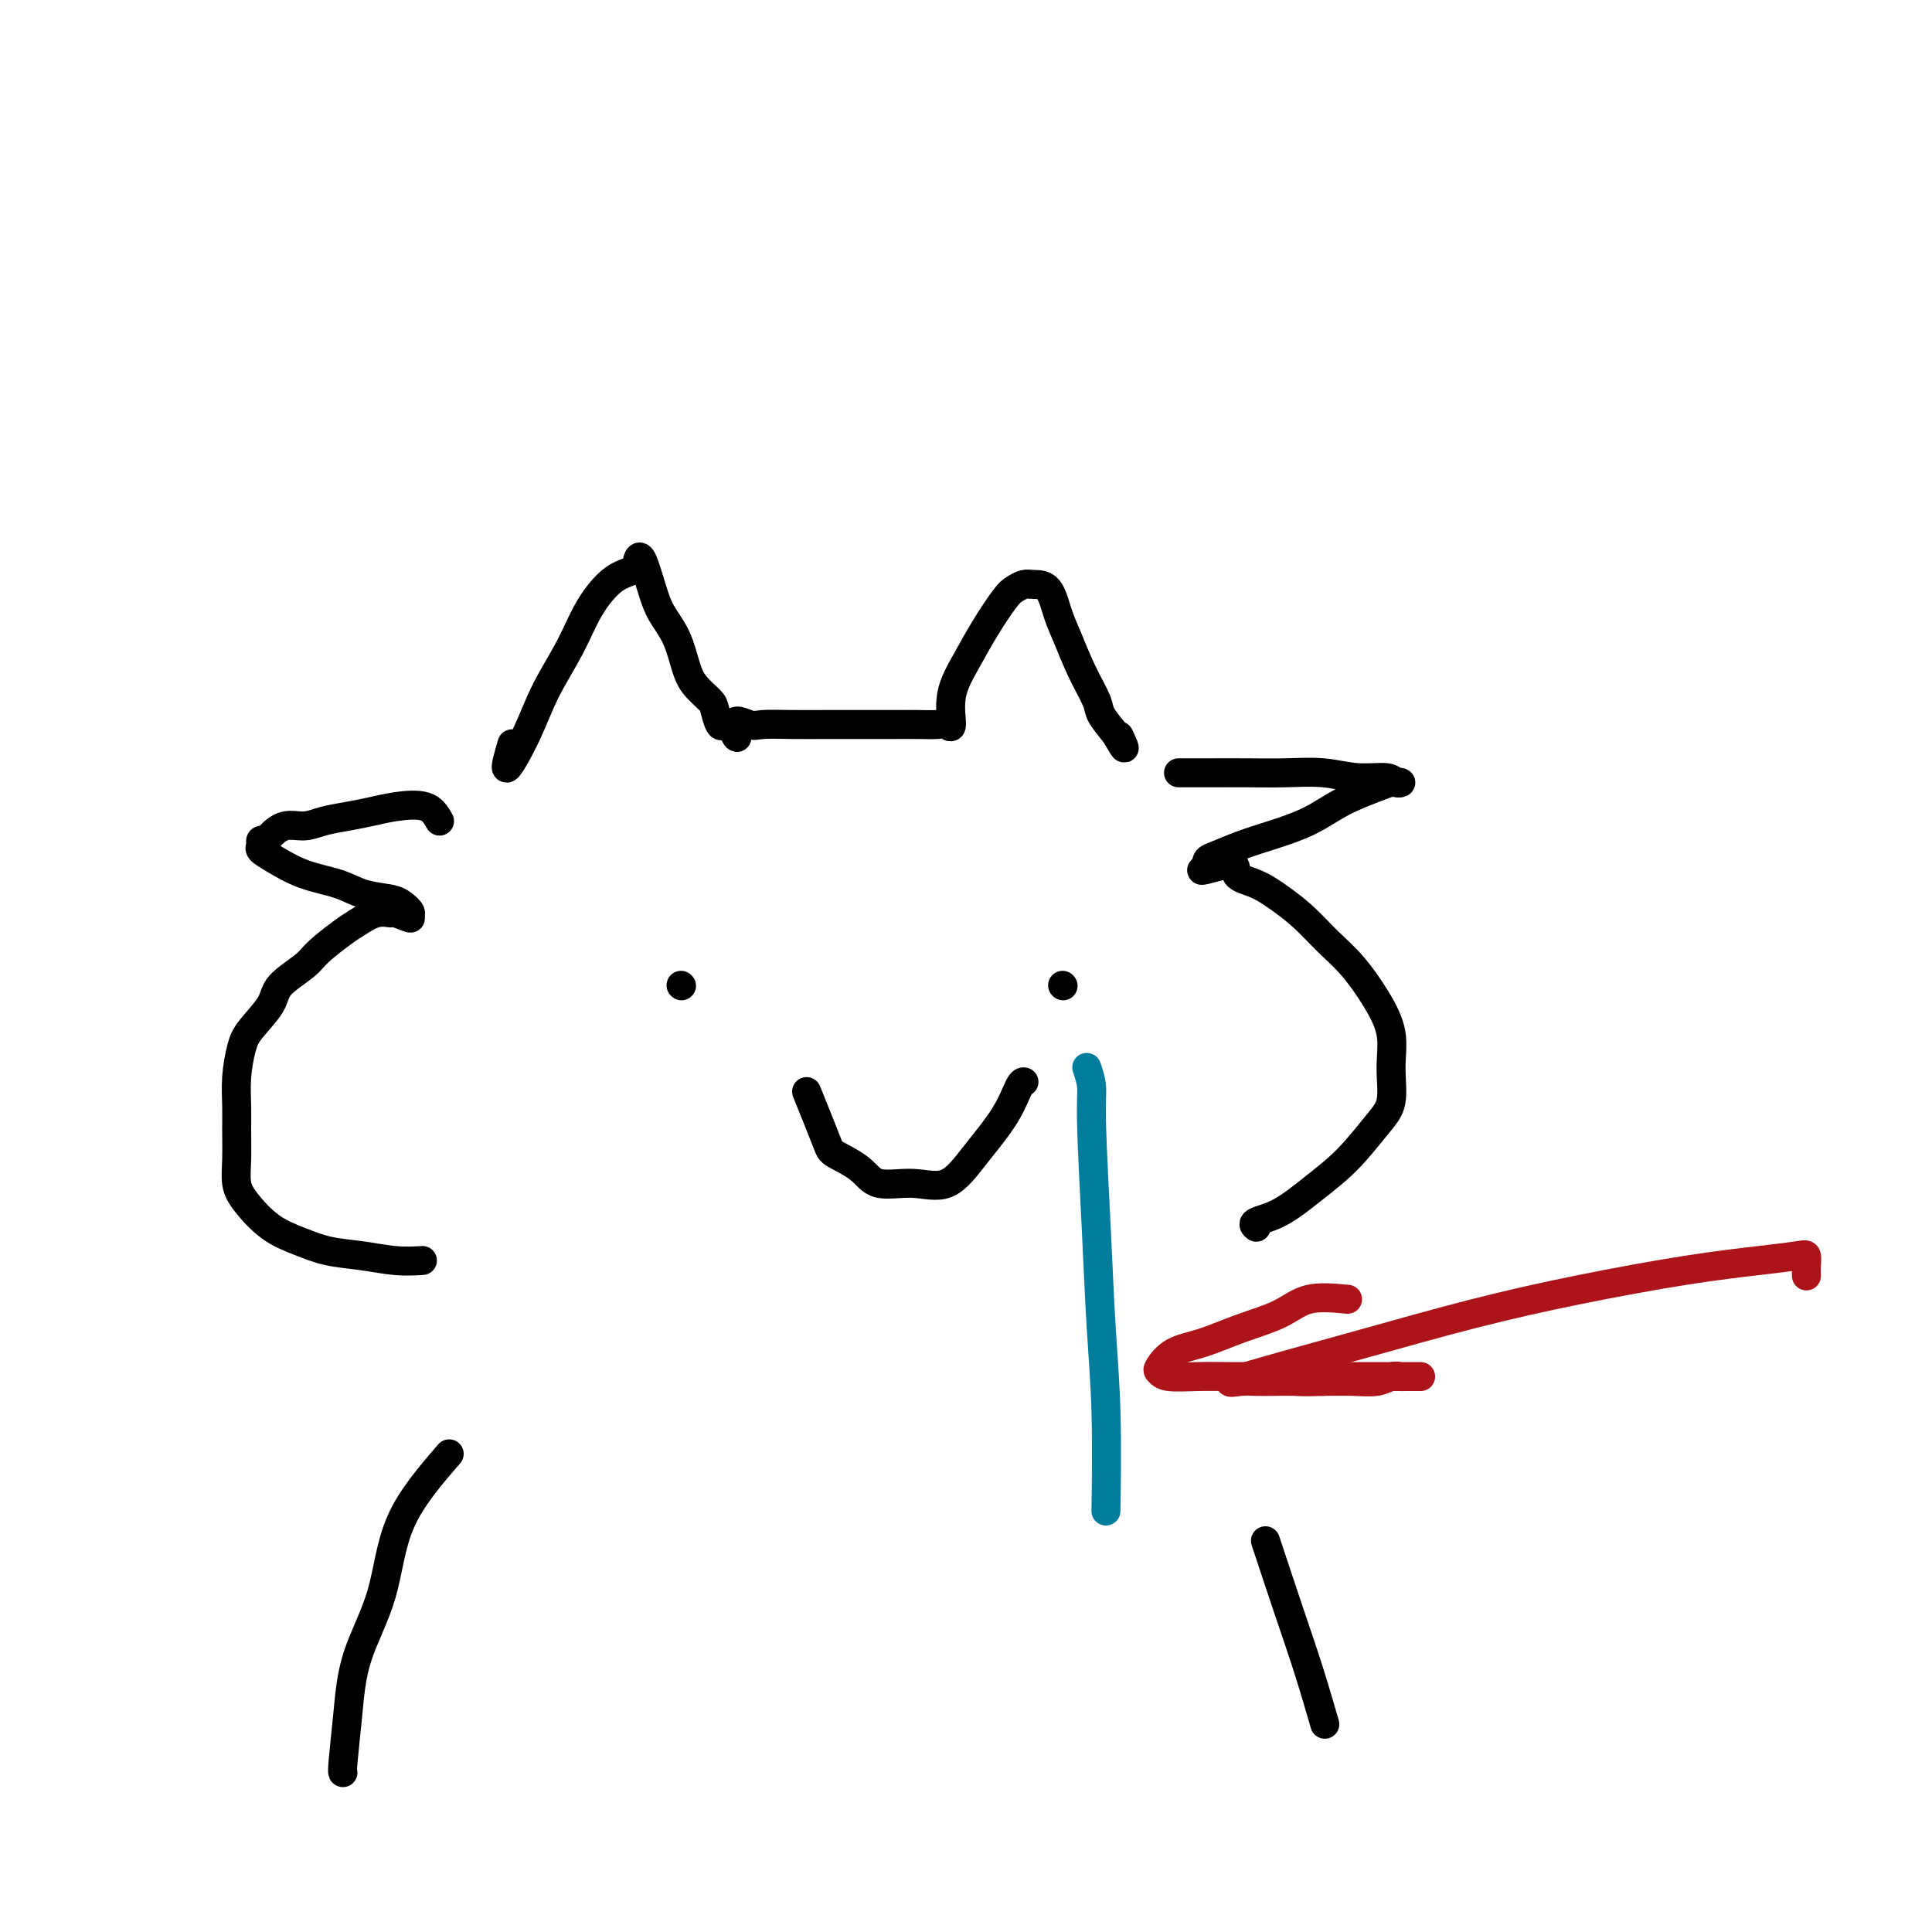 <svg viewBox='0 0 400 400' version='1.1' xmlns='http://www.w3.org/2000/svg' xmlns:xlink='http://www.w3.org/1999/xlink'><g fill='none' stroke='#000000' stroke-width='6' stroke-linecap='round' stroke-linejoin='round'><path d='M106,154c-0.789,2.692 -1.577,5.384 -1,5c0.577,-0.384 2.520,-3.843 4,-7c1.480,-3.157 2.498,-6.011 4,-9c1.502,-2.989 3.488,-6.114 5,-9c1.512,-2.886 2.551,-5.535 4,-8c1.449,-2.465 3.309,-4.747 5,-6c1.691,-1.253 3.215,-1.477 4,-2c0.785,-0.523 0.833,-1.346 1,-2c0.167,-0.654 0.454,-1.141 1,0c0.546,1.141 1.352,3.908 2,6c0.648,2.092 1.137,3.509 2,5c0.863,1.491 2.101,3.055 3,5c0.899,1.945 1.459,4.270 2,6c0.541,1.730 1.062,2.866 2,4c0.938,1.134 2.293,2.265 3,3c0.707,0.735 0.767,1.073 1,2c0.233,0.927 0.640,2.442 1,3c0.360,0.558 0.674,0.159 1,0c0.326,-0.159 0.663,-0.080 1,0'/><path d='M151,150c2.858,5.260 1.004,1.409 1,0c-0.004,-1.409 1.844,-0.378 3,0c1.156,0.378 1.621,0.101 3,0c1.379,-0.101 3.673,-0.027 6,0c2.327,0.027 4.686,0.008 7,0c2.314,-0.008 4.584,-0.003 7,0c2.416,0.003 4.977,0.005 7,0c2.023,-0.005 3.506,-0.019 5,0c1.494,0.019 2.997,0.069 4,0c1.003,-0.069 1.506,-0.256 2,0c0.494,0.256 0.979,0.955 1,0c0.021,-0.955 -0.423,-3.565 0,-6c0.423,-2.435 1.713,-4.695 3,-7c1.287,-2.305 2.570,-4.656 4,-7c1.430,-2.344 3.006,-4.681 4,-6c0.994,-1.319 1.407,-1.620 2,-2c0.593,-0.380 1.365,-0.838 2,-1c0.635,-0.162 1.131,-0.026 2,0c0.869,0.026 2.110,-0.057 3,1c0.890,1.057 1.427,3.254 2,5c0.573,1.746 1.181,3.040 2,5c0.819,1.960 1.848,4.587 3,7c1.152,2.413 2.425,4.611 3,6c0.575,1.389 0.450,1.968 1,3c0.550,1.032 1.775,2.516 3,4'/><path d='M231,152c2.867,5.044 1.533,2.156 1,1c-0.533,-1.156 -0.267,-0.578 0,0'/><path d='M91,170c-0.709,-1.244 -1.417,-2.488 -3,-3c-1.583,-0.512 -4.040,-0.291 -6,0c-1.960,0.291 -3.423,0.650 -5,1c-1.577,0.350 -3.266,0.689 -5,1c-1.734,0.311 -3.511,0.595 -5,1c-1.489,0.405 -2.690,0.931 -4,1c-1.310,0.069 -2.729,-0.318 -4,0c-1.271,0.318 -2.395,1.342 -3,2c-0.605,0.658 -0.691,0.952 -1,1c-0.309,0.048 -0.840,-0.149 -1,0c-0.160,0.149 0.053,0.644 0,1c-0.053,0.356 -0.371,0.571 0,1c0.371,0.429 1.433,1.071 3,2c1.567,0.929 3.640,2.146 6,3c2.360,0.854 5.005,1.347 7,2c1.995,0.653 3.338,1.468 5,2c1.662,0.532 3.641,0.782 5,1c1.359,0.218 2.097,0.405 3,1c0.903,0.595 1.972,1.599 2,2c0.028,0.401 -0.986,0.201 -2,0'/><path d='M83,189c4.287,2.158 0.505,0.554 -1,0c-1.505,-0.554 -0.732,-0.059 -1,0c-0.268,0.059 -1.577,-0.320 -3,0c-1.423,0.320 -2.959,1.338 -4,2c-1.041,0.662 -1.585,0.969 -3,2c-1.415,1.031 -3.699,2.786 -5,4c-1.301,1.214 -1.619,1.887 -3,3c-1.381,1.113 -3.824,2.666 -5,4c-1.176,1.334 -1.086,2.450 -2,4c-0.914,1.550 -2.834,3.536 -4,5c-1.166,1.464 -1.580,2.407 -2,4c-0.420,1.593 -0.846,3.837 -1,6c-0.154,2.163 -0.038,4.247 0,6c0.038,1.753 -0.004,3.176 0,5c0.004,1.824 0.054,4.050 0,6c-0.054,1.950 -0.211,3.626 0,5c0.211,1.374 0.791,2.448 2,4c1.209,1.552 3.045,3.582 5,5c1.955,1.418 4.027,2.222 6,3c1.973,0.778 3.846,1.529 6,2c2.154,0.471 4.588,0.662 7,1c2.412,0.338 4.803,0.822 7,1c2.197,0.178 4.199,0.051 5,0c0.801,-0.051 0.400,-0.025 0,0'/><path d='M244,160c1.820,0.002 3.639,0.005 6,0c2.361,-0.005 5.263,-0.016 8,0c2.737,0.016 5.310,0.061 8,0c2.690,-0.061 5.497,-0.226 8,0c2.503,0.226 4.703,0.845 7,1c2.297,0.155 4.690,-0.153 6,0c1.310,0.153 1.535,0.767 2,1c0.465,0.233 1.170,0.085 1,0c-0.170,-0.085 -1.216,-0.108 -2,0c-0.784,0.108 -1.307,0.346 -3,1c-1.693,0.654 -4.558,1.723 -7,3c-2.442,1.277 -4.462,2.762 -7,4c-2.538,1.238 -5.595,2.230 -8,3c-2.405,0.770 -4.158,1.317 -6,2c-1.842,0.683 -3.772,1.503 -5,2c-1.228,0.497 -1.754,0.672 -2,1c-0.246,0.328 -0.213,0.808 0,1c0.213,0.192 0.607,0.096 1,0'/><path d='M251,179c-5.427,2.531 0.504,0.360 3,0c2.496,-0.360 1.556,1.092 2,2c0.444,0.908 2.274,1.272 4,2c1.726,0.728 3.350,1.820 5,3c1.650,1.180 3.325,2.449 5,4c1.675,1.551 3.348,3.385 5,5c1.652,1.615 3.282,3.012 5,5c1.718,1.988 3.526,4.566 5,7c1.474,2.434 2.616,4.722 3,7c0.384,2.278 0.009,4.544 0,7c-0.009,2.456 0.348,5.102 0,7c-0.348,1.898 -1.401,3.047 -3,5c-1.599,1.953 -3.745,4.709 -6,7c-2.255,2.291 -4.618,4.117 -7,6c-2.382,1.883 -4.783,3.824 -7,5c-2.217,1.176 -4.251,1.586 -5,2c-0.749,0.414 -0.214,0.833 0,1c0.214,0.167 0.107,0.084 0,0'/><path d='M141,204c0.000,0.000 0.100,0.100 0.1,0.1'/><path d='M220,204c0.000,0.000 0.100,0.100 0.1,0.1'/><path d='M167,226c1.595,3.953 3.190,7.905 4,10c0.810,2.095 0.834,2.331 2,3c1.166,0.669 3.475,1.771 5,3c1.525,1.229 2.267,2.586 4,3c1.733,0.414 4.457,-0.113 7,0c2.543,0.113 4.906,0.868 7,0c2.094,-0.868 3.920,-3.357 6,-6c2.080,-2.643 4.413,-5.440 6,-8c1.587,-2.560 2.427,-4.881 3,-6c0.573,-1.119 0.878,-1.034 1,-1c0.122,0.034 0.061,0.017 0,0'/></g>
<g fill='none' stroke='#007C9C' stroke-width='6' stroke-linecap='round' stroke-linejoin='round'><path d='M225,221c0.447,1.318 0.894,2.637 1,4c0.106,1.363 -0.129,2.771 0,8c0.129,5.229 0.623,14.280 1,22c0.377,7.720 0.637,14.111 1,20c0.363,5.889 0.828,11.278 1,18c0.172,6.722 0.049,14.778 0,18c-0.049,3.222 -0.025,1.611 0,0'/></g>
<g fill='none' stroke='#000000' stroke-width='6' stroke-linecap='round' stroke-linejoin='round'><path d='M93,301c-3.911,4.536 -7.822,9.072 -10,14c-2.178,4.928 -2.622,10.249 -4,15c-1.378,4.751 -3.690,8.933 -5,13c-1.310,4.067 -1.619,8.018 -2,12c-0.381,3.982 -0.833,7.995 -1,10c-0.167,2.005 -0.048,2.001 0,2c0.048,-0.001 0.024,-0.001 0,0'/><path d='M262,319c1.750,5.280 3.500,10.560 5,15c1.500,4.440 2.750,8.042 4,12c1.250,3.958 2.500,8.274 3,10c0.500,1.726 0.250,0.863 0,0'/></g>
<g fill='none' stroke='#AD1419' stroke-width='6' stroke-linecap='round' stroke-linejoin='round'><path d='M279,269c-2.891,-0.270 -5.782,-0.541 -8,0c-2.218,0.541 -3.765,1.893 -6,3c-2.235,1.107 -5.160,1.970 -8,3c-2.840,1.030 -5.595,2.227 -8,3c-2.405,0.773 -4.459,1.121 -6,2c-1.541,0.879 -2.569,2.288 -3,3c-0.431,0.712 -0.264,0.727 0,1c0.264,0.273 0.626,0.805 2,1c1.374,0.195 3.759,0.052 6,0c2.241,-0.052 4.339,-0.014 7,0c2.661,0.014 5.886,0.004 9,0c3.114,-0.004 6.119,-0.001 9,0c2.881,0.001 5.640,0.000 8,0c2.360,-0.000 4.320,-0.000 6,0c1.680,0.000 3.078,0.000 4,0c0.922,-0.000 1.366,-0.001 2,0c0.634,0.001 1.459,0.004 1,0c-0.459,-0.004 -2.200,-0.015 -3,0c-0.800,0.015 -0.659,0.057 -1,0c-0.341,-0.057 -1.164,-0.211 -2,0c-0.836,0.211 -1.687,0.788 -3,1c-1.313,0.212 -3.090,0.061 -5,0c-1.910,-0.061 -3.955,-0.030 -6,0'/><path d='M274,286c-4.267,0.155 -4.933,0.044 -6,0c-1.067,-0.044 -2.535,-0.019 -4,0c-1.465,0.019 -2.928,0.034 -4,0c-1.072,-0.034 -1.753,-0.115 -3,0c-1.247,0.115 -3.059,0.426 -2,0c1.059,-0.426 4.990,-1.588 10,-3c5.010,-1.412 11.100,-3.075 18,-5c6.900,-1.925 14.612,-4.113 22,-6c7.388,-1.887 14.453,-3.474 22,-5c7.547,-1.526 15.577,-2.992 22,-4c6.423,-1.008 11.238,-1.559 15,-2c3.762,-0.441 6.472,-0.773 8,-1c1.528,-0.227 1.873,-0.350 2,0c0.127,0.350 0.034,1.171 0,2c-0.034,0.829 -0.010,1.665 0,2c0.010,0.335 0.005,0.167 0,0'/></g>
</svg>